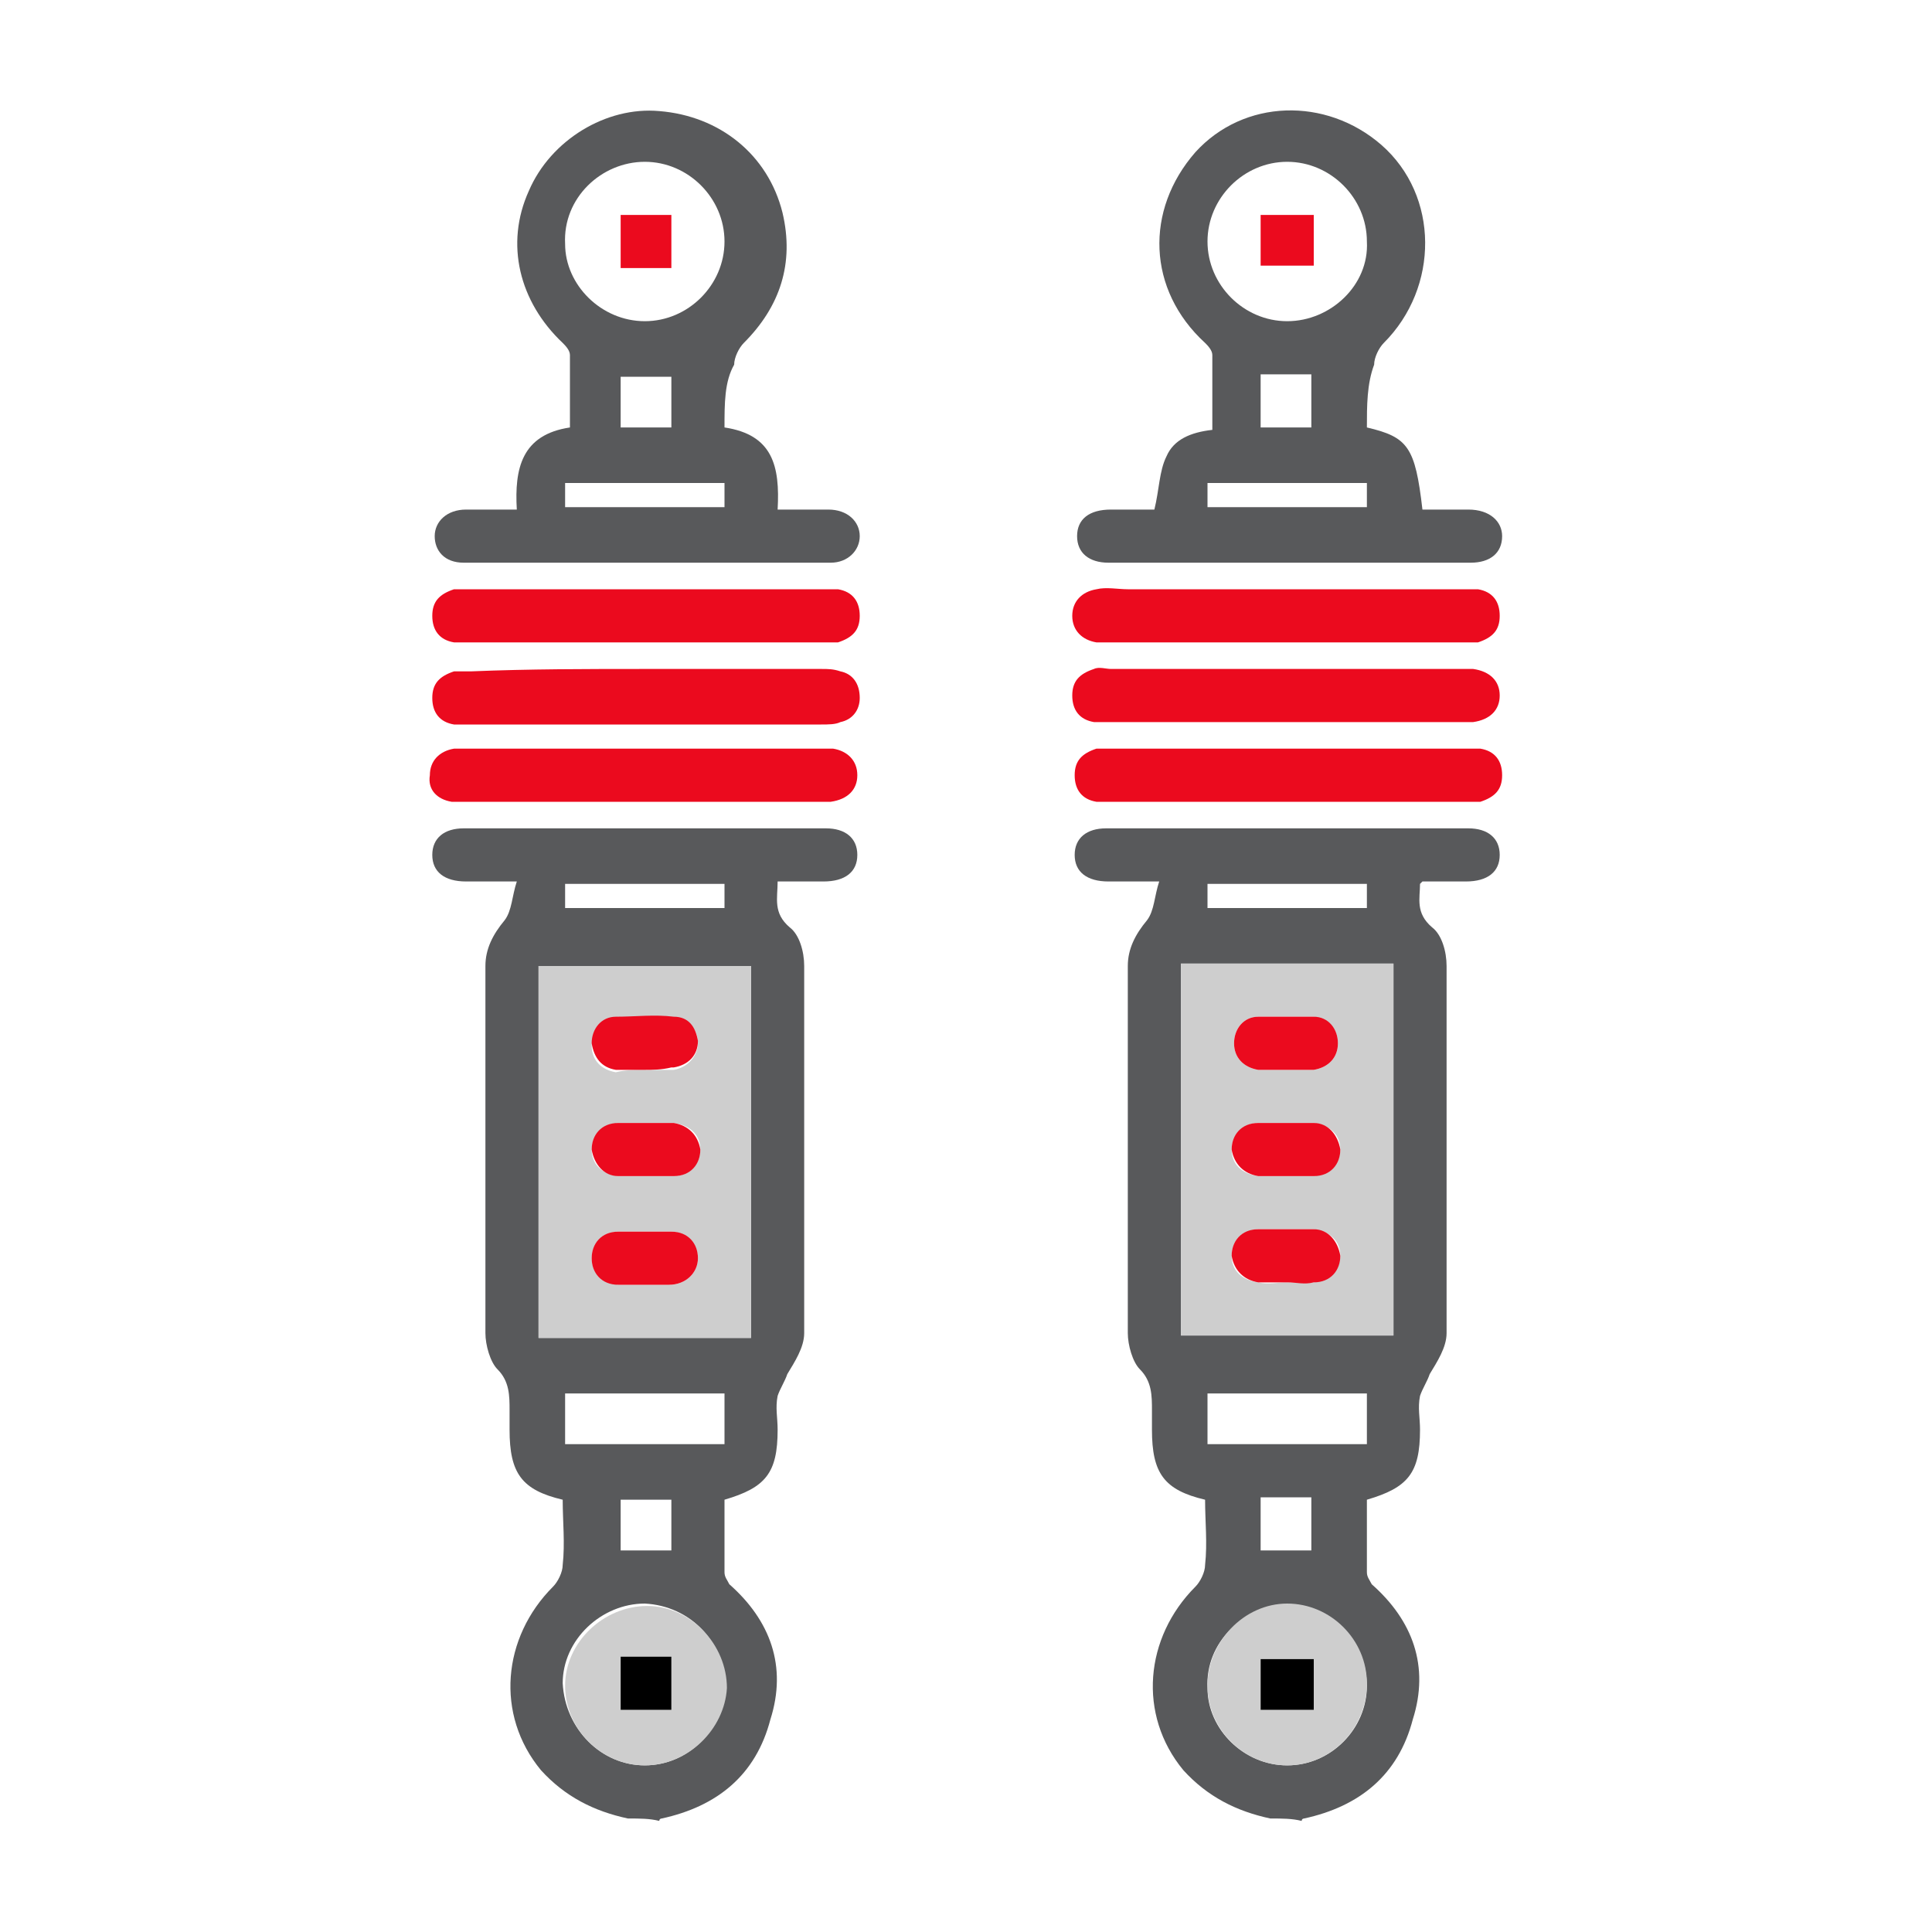<?xml version="1.0" encoding="utf-8"?>
<!-- Generator: Adobe Illustrator 25.0.0, SVG Export Plug-In . SVG Version: 6.00 Build 0)  -->
<svg version="1.1" id="Layer_1" xmlns="http://www.w3.org/2000/svg" xmlns:xlink="http://www.w3.org/1999/xlink" x="0px" y="0px"
	 viewBox="0 0 80 80" style="enable-background:new 0 0 80 80;" xml:space="preserve">
<style type="text/css">
	.st0{fill:#58595B;}
	.st1{fill:#EB0A1E;}
	.st2{fill:#CECECE;}
</style>
<g>
	<path class="st0" d="M52.6,75.3c-1.4-0.3-2.6-0.9-3.6-2c-1.9-2.3-1.6-5.5,0.5-7.6c0.2-0.2,0.4-0.6,0.4-0.9c0.1-0.9,0-1.8,0-2.7
		c-1.7-0.4-2.2-1.1-2.2-2.9c0-0.3,0-0.6,0-0.8c0-0.6,0-1.2-0.5-1.7c-0.3-0.3-0.5-1-0.5-1.5c0-5.1,0-10.1,0-15.2
		c0-0.7,0.3-1.3,0.8-1.9c0.3-0.4,0.3-1,0.5-1.6c-0.8,0-1.5,0-2.1,0c-0.9,0-1.4-0.4-1.4-1.1c0-0.7,0.5-1.1,1.3-1.1c5,0,10,0,15,0
		c0.8,0,1.3,0.4,1.3,1.1c0,0.7-0.5,1.1-1.4,1.1c-0.6,0-1.2,0-1.8,0c0,0,0,0-0.1,0.1c0,0.6-0.2,1.2,0.5,1.8c0.4,0.3,0.6,1,0.6,1.6
		c0,5.1,0,10.1,0,15.2c0,0.6-0.4,1.2-0.7,1.7c-0.1,0.3-0.3,0.6-0.4,0.9c-0.1,0.5,0,0.9,0,1.4c0,1.8-0.5,2.4-2.2,2.9c0,1,0,2,0,3
		c0,0.2,0.1,0.3,0.2,0.5c1.7,1.5,2.4,3.4,1.7,5.6c-0.6,2.3-2.2,3.6-4.5,4.1c0,0-0.1,0-0.1,0.1C53.5,75.3,53.1,75.3,52.6,75.3z
		 M57.7,39.9c-3,0-5.9,0-8.8,0c0,5.2,0,10.3,0,15.4c3,0,5.9,0,8.8,0C57.7,50.2,57.7,45.1,57.7,39.9z M53.3,73.1
		c1.8,0,3.3-1.5,3.3-3.3c0-1.8-1.5-3.3-3.3-3.3c-1.8,0-3.4,1.5-3.3,3.4C50,71.6,51.5,73.1,53.3,73.1z M50,59.8c2.2,0,4.4,0,6.6,0
		c0-0.7,0-1.4,0-2.1c-2.2,0-4.4,0-6.6,0C50,58.3,50,59,50,59.8z M56.6,36.6c-2.2,0-4.4,0-6.6,0c0,0.4,0,0.7,0,1c2.2,0,4.4,0,6.6,0
		C56.6,37.3,56.6,37,56.6,36.6z M54.3,64.2c0-0.7,0-1.4,0-2.2c-0.7,0-1.4,0-2.1,0c0,0.7,0,1.4,0,2.2C52.9,64.2,53.6,64.2,54.3,64.2z
		"/>
	<path class="st0" d="M26,75.3c-1.4-0.3-2.6-0.9-3.6-2c-1.9-2.3-1.6-5.5,0.5-7.6c0.2-0.2,0.4-0.6,0.4-0.9c0.1-0.9,0-1.8,0-2.7
		c-1.7-0.4-2.2-1.1-2.2-2.9c0-0.3,0-0.6,0-0.8c0-0.6,0-1.2-0.5-1.7c-0.3-0.3-0.5-1-0.5-1.5c0-5.1,0-10.1,0-15.2
		c0-0.7,0.3-1.3,0.8-1.9c0.3-0.4,0.3-1,0.5-1.6c-0.8,0-1.5,0-2.1,0c-0.9,0-1.4-0.4-1.4-1.1c0-0.7,0.5-1.1,1.3-1.1c5,0,10,0,15,0
		c0.8,0,1.3,0.4,1.3,1.1c0,0.7-0.5,1.1-1.4,1.1c-0.6,0-1.2,0-1.9,0c0,0.7-0.2,1.3,0.5,1.9c0.4,0.3,0.6,1,0.6,1.6
		c0,5.1,0,10.1,0,15.2c0,0.6-0.4,1.2-0.7,1.7c-0.1,0.3-0.3,0.6-0.4,0.9c-0.1,0.5,0,0.9,0,1.4c0,1.8-0.5,2.4-2.2,2.9c0,1,0,2,0,3
		c0,0.2,0.1,0.3,0.2,0.5c1.7,1.5,2.4,3.4,1.7,5.6c-0.6,2.3-2.2,3.6-4.5,4.1c0,0-0.1,0-0.1,0.1C26.9,75.3,26.5,75.3,26,75.3z
		 M31.1,55.4c0-5.2,0-10.3,0-15.4c-3,0-5.9,0-8.8,0c0,5.2,0,10.3,0,15.4c0.1,0,0.2,0,0.3,0C25.4,55.4,28.2,55.4,31.1,55.4z
		 M26.7,73.1c1.8,0,3.3-1.5,3.3-3.3c0-1.8-1.4-3.3-3.3-3.4c-1.8,0-3.4,1.5-3.4,3.3C23.4,71.6,24.9,73.1,26.7,73.1z M23.4,59.8
		c2.2,0,4.4,0,6.6,0c0-0.7,0-1.4,0-2.1c-2.2,0-4.4,0-6.6,0C23.4,58.3,23.4,59,23.4,59.8z M30,36.6c-2.2,0-4.4,0-6.6,0
		c0,0.4,0,0.7,0,1c2.2,0,4.4,0,6.6,0C30,37.3,30,36.9,30,36.6z M27.8,64.2c0-0.8,0-1.4,0-2.1c-0.7,0-1.4,0-2.1,0c0,0.7,0,1.4,0,2.1
		C26.4,64.2,27.1,64.2,27.8,64.2z"/>
	<path class="st0" d="M56.6,17.7c1.7,0.4,2,0.8,2.3,3.4c0.6,0,1.3,0,1.9,0c0.9,0,1.4,0.5,1.4,1.1c0,0.7-0.5,1.1-1.3,1.1
		c-5,0-10,0-15,0c-0.8,0-1.3-0.4-1.3-1.1c0-0.7,0.5-1.1,1.4-1.1c0.6,0,1.2,0,1.8,0c0.2-0.8,0.2-1.6,0.5-2.2c0.3-0.7,1-1,1.9-1.1
		c0-1,0-2.1,0-3.1c0-0.2-0.2-0.4-0.3-0.5c-2.4-2.2-2.5-5.5-0.4-7.9c2-2.2,5.4-2.3,7.7-0.3c2.4,2.1,2.4,5.9,0.1,8.2
		c-0.2,0.2-0.4,0.6-0.4,0.9C56.6,15.9,56.6,16.8,56.6,17.7z M53.3,6.7C51.5,6.7,50,8.2,50,10c0,1.8,1.5,3.3,3.3,3.3
		c1.8,0,3.4-1.5,3.3-3.3C56.6,8.2,55.1,6.7,53.3,6.7z M50,21c2.2,0,4.4,0,6.6,0c0-0.4,0-0.7,0-1c-2.2,0-4.4,0-6.6,0
		C50,20.3,50,20.6,50,21z M52.2,15.5c0,0.8,0,1.5,0,2.2c0.7,0,1.4,0,2.1,0c0-0.7,0-1.4,0-2.2C53.6,15.5,53,15.5,52.2,15.5z"/>
	<path class="st0" d="M30,17.7c2,0.3,2.3,1.6,2.2,3.4c0.7,0,1.4,0,2.1,0c0.8,0,1.3,0.5,1.3,1.1c0,0.6-0.5,1.1-1.2,1.1
		c-5.1,0-10.1,0-15.2,0c-0.8,0-1.2-0.5-1.2-1.1c0-0.6,0.5-1.1,1.3-1.1c0.7,0,1.3,0,2.1,0c-0.1-1.7,0.2-3.1,2.2-3.4c0-1,0-2,0-3
		c0-0.2-0.2-0.4-0.3-0.5c-1.8-1.7-2.4-4.1-1.4-6.3c0.9-2.1,3.2-3.5,5.4-3.3c2.5,0.2,4.5,1.8,5.1,4.2c0.5,2.1-0.1,3.9-1.6,5.4
		c-0.2,0.2-0.4,0.6-0.4,0.9C30,15.8,30,16.7,30,17.7z M26.7,13.3c1.8,0,3.3-1.5,3.3-3.3c0-1.8-1.5-3.3-3.3-3.3
		c-1.8,0-3.4,1.5-3.3,3.4C23.4,11.8,24.9,13.3,26.7,13.3z M30,20c-2.2,0-4.4,0-6.6,0c0,0.4,0,0.7,0,1c2.2,0,4.4,0,6.6,0
		C30,20.7,30,20.4,30,20z M27.8,17.7c0-0.8,0-1.4,0-2.1c-0.7,0-1.4,0-2.1,0c0,0.7,0,1.4,0,2.1C26.4,17.7,27.1,17.7,27.8,17.7z"/>
	<path class="st1" d="M19.5,26.6c-0.2,0-0.5,0-0.7,0c-0.6-0.1-0.9-0.5-0.9-1.1c0-0.6,0.3-0.9,0.9-1.1c0.2,0,0.5,0,0.7,0
		c4.8,0,9.7,0,14.5,0c0.2,0,0.5,0,0.7,0c0.6,0.1,0.9,0.5,0.9,1.1c0,0.6-0.3,0.9-0.9,1.1c-0.2,0-0.5,0-0.7,0"/>
	<path class="st1" d="M53.2,26.6"/>
	<path class="st1" d="M46,26.6c-0.2,0-0.4,0-0.6,0c-0.6-0.1-1-0.5-1-1.1c0-0.6,0.4-1,1-1.1c0.4-0.1,0.9,0,1.3,0c4.6,0,9.2,0,13.7,0
		c0.3,0,0.5,0,0.8,0c0.6,0.1,0.9,0.5,0.9,1.1c0,0.6-0.3,0.9-0.9,1.1"/>
	<path class="st1" d="M26.8,27.7c2.4,0,4.8,0,7.2,0c0.3,0,0.5,0,0.8,0.1c0.5,0.1,0.8,0.5,0.8,1.1c0,0.5-0.3,0.9-0.8,1
		c-0.2,0.1-0.5,0.1-0.8,0.1c-4.8,0-9.7,0-14.5,0c-0.2,0-0.5,0-0.7,0c-0.6-0.1-0.9-0.5-0.9-1.1c0-0.6,0.3-0.9,0.9-1.1
		c0.2,0,0.5,0,0.7,0C21.9,27.7,24.3,27.7,26.8,27.7z"/>
	<path class="st1" d="M53.3,29.9c-2.4,0-4.8,0-7.3,0c-0.2,0-0.5,0-0.7,0c-0.6-0.1-0.9-0.5-0.9-1.1c0-0.6,0.3-0.9,0.9-1.1
		c0.2-0.1,0.5,0,0.7,0c4.8,0,9.7,0,14.5,0c0.2,0,0.3,0,0.5,0c0.7,0.1,1.1,0.5,1.1,1.1c0,0.6-0.4,1-1.1,1.1c-0.2,0-0.4,0-0.6,0
		C58,29.9,55.7,29.9,53.3,29.9z"/>
	<path class="st1" d="M33.9,31c0.2,0,0.4,0,0.6,0c0.6,0.1,1,0.5,1,1.1c0,0.6-0.4,1-1.1,1.1c-0.2,0-0.3,0-0.5,0c-4.9,0-9.8,0-14.6,0
		c-0.2,0-0.4,0-0.6,0c-0.6-0.1-1-0.5-0.9-1.1c0-0.6,0.4-1,1-1.1c0.2,0,0.4,0,0.6,0"/>
	<path class="st1" d="M53.4,31c2.4,0,4.8,0,7.2,0c0.2,0,0.5,0,0.7,0c0.6,0.1,0.9,0.5,0.9,1.1c0,0.6-0.3,0.9-0.9,1.1
		c-0.2,0-0.5,0-0.7,0c-4.8,0-9.7,0-14.5,0c-0.2,0-0.5,0-0.7,0c-0.6-0.1-0.9-0.5-0.9-1.1c0-0.6,0.3-0.9,0.9-1.1c0.2,0,0.5,0,0.7,0
		C48.5,31,50.9,31,53.4,31z"/>
	<path class="st2" d="M57.7,39.9c0,5.2,0,10.3,0,15.4c-2.9,0-5.8,0-8.8,0c0-5.1,0-10.2,0-15.4C51.8,39.9,54.7,39.9,57.7,39.9z
		 M53.3,53.1c0.4,0,0.7,0,1.1,0c0.6-0.1,1.1-0.5,1.1-1.1c0-0.6-0.4-1-1.1-1.1c-0.8,0-1.5,0-2.3,0c-0.6,0-1.1,0.5-1.1,1.1
		c0,0.6,0.4,1,1.1,1.1C52.5,53.2,52.9,53.1,53.3,53.1z M53.2,48.7c0.4,0,0.8,0,1.2,0c0.6-0.1,1.1-0.5,1.1-1.1c0-0.6-0.4-1-1.1-1.1
		c-0.8,0-1.5,0-2.3,0c-0.6,0-1.1,0.5-1.1,1.1c0,0.6,0.4,1,1.1,1.1C52.5,48.7,52.9,48.7,53.2,48.7z M53.2,44.3c0.4,0,0.8,0,1.2,0
		c0.6-0.1,1-0.5,1-1.1c0-0.6-0.4-1-1-1.1c-0.8,0-1.6,0-2.3,0c-0.6,0-1,0.5-1,1.1c0,0.6,0.4,1,1,1.1C52.5,44.3,52.9,44.3,53.2,44.3z"
		/>
	<path class="st2" d="M53.3,73.1c-1.8,0-3.3-1.5-3.3-3.3c0-1.8,1.5-3.4,3.3-3.4c1.8,0,3.3,1.5,3.3,3.3
		C56.6,71.6,55.1,73.1,53.3,73.1z M54.4,68.7c-0.8,0-1.5,0-2.2,0c0,0.7,0,1.4,0,2.1c0.7,0,1.4,0,2.2,0
		C54.4,70.1,54.4,69.4,54.4,68.7z"/>
	<path class="st2" d="M31.1,55.4c-2.9,0-5.7,0-8.5,0c-0.1,0-0.2,0-0.3,0c0-5.1,0-10.2,0-15.4c2.9,0,5.8,0,8.8,0
		C31.1,45,31.1,50.2,31.1,55.4z M26.7,53.2c0.3,0,0.7,0,1,0c0.7,0,1.2-0.5,1.2-1.1c0-0.6-0.5-1.1-1.1-1.1c-0.7,0-1.5,0-2.2,0
		c-0.6,0-1.1,0.5-1.1,1.1c0,0.6,0.5,1,1.1,1.1C26,53.2,26.4,53.2,26.7,53.2z M26.7,46.5c-0.4,0-0.7,0-1.1,0
		c-0.6,0.1-1.1,0.5-1.1,1.1c0,0.6,0.4,1,1.1,1.1c0.8,0,1.5,0,2.3,0c0.6,0,1.1-0.5,1.1-1.1c0-0.6-0.4-1-1.1-1.1
		C27.5,46.5,27.1,46.5,26.7,46.5z M26.7,44.3C26.7,44.3,26.7,44.3,26.7,44.3c0.4,0,0.7,0,1.1,0c0,0,0.1,0,0.1,0c0.6-0.1,1-0.6,1-1.1
		c0-0.6-0.4-1-1-1c-0.8-0.1-1.6,0-2.4,0c-0.6,0-1,0.6-1,1.1c0,0.6,0.4,1,1,1.1C25.9,44.3,26.3,44.3,26.7,44.3z"/>
	<path class="st2" d="M26.7,73.1c-1.8,0-3.3-1.5-3.3-3.3c0-1.8,1.6-3.3,3.4-3.3c1.8,0,3.3,1.6,3.3,3.4C30,71.6,28.5,73.1,26.7,73.1z
		 M27.8,70.8c0-0.8,0-1.5,0-2.2c-0.7,0-1.4,0-2.1,0c0,0.7,0,1.4,0,2.2C26.4,70.8,27.1,70.8,27.8,70.8z"/>
	<path class="st1" d="M53.3,53.1c-0.4,0-0.8,0-1.2,0c-0.6-0.1-1-0.5-1.1-1.1c0-0.6,0.4-1.1,1.1-1.1c0.8,0,1.5,0,2.3,0
		c0.6,0,1,0.5,1.1,1.1c0,0.6-0.4,1.1-1.1,1.1C54,53.2,53.7,53.1,53.3,53.1z"/>
	<path class="st1" d="M53.2,48.7c-0.4,0-0.7,0-1.1,0c-0.6-0.1-1-0.5-1.1-1.1c0-0.6,0.4-1.1,1.1-1.1c0.8,0,1.5,0,2.3,0
		c0.6,0,1,0.5,1.1,1.1c0,0.6-0.4,1.1-1.1,1.1C54,48.7,53.6,48.7,53.2,48.7z"/>
	<path class="st1" d="M53.2,44.3c-0.4,0-0.7,0-1.1,0c-0.6-0.1-1-0.5-1-1.1c0-0.6,0.4-1.1,1-1.1c0.8,0,1.6,0,2.3,0c0.6,0,1,0.5,1,1.1
		c0,0.6-0.4,1-1,1.1C54.1,44.3,53.6,44.3,53.2,44.3z"/>
	<path d="M54.4,68.7c0,0.7,0,1.4,0,2.1c-0.7,0-1.4,0-2.2,0c0-0.7,0-1.4,0-2.1C52.9,68.7,53.6,68.7,54.4,68.7z"/>
	<path class="st1" d="M26.7,53.2c-0.4,0-0.7,0-1.1,0c-0.7,0-1.1-0.5-1.1-1.1c0-0.6,0.4-1.1,1.1-1.1c0.7,0,1.5,0,2.2,0
		c0.7,0,1.1,0.5,1.1,1.1c0,0.6-0.5,1.1-1.2,1.1C27.4,53.2,27.1,53.2,26.7,53.2z"/>
	<path class="st1" d="M26.7,46.5c0.4,0,0.8,0,1.2,0c0.6,0.1,1,0.5,1.1,1.1c0,0.6-0.4,1.1-1.1,1.1c-0.8,0-1.5,0-2.3,0
		c-0.6,0-1-0.5-1.1-1.1c0-0.6,0.4-1.1,1.1-1.1C26,46.5,26.3,46.5,26.7,46.5z"/>
	<path class="st1" d="M26.7,44.3c-0.4,0-0.8,0-1.2,0c-0.6-0.1-0.9-0.5-1-1.1c0-0.6,0.4-1.1,1-1.1c0.8,0,1.6-0.1,2.4,0
		c0.6,0,0.9,0.4,1,1c0,0.6-0.4,1-1,1.1c0,0-0.1,0-0.1,0C27.4,44.3,27,44.3,26.7,44.3C26.7,44.3,26.7,44.3,26.7,44.3z"/>
	<path d="M27.8,70.8c-0.7,0-1.4,0-2.1,0c0-0.7,0-1.4,0-2.2c0.7,0,1.4,0,2.1,0C27.8,69.4,27.8,70.1,27.8,70.8z"/>
	<path class="st1" d="M52.2,11c0-0.7,0-1.4,0-2.1c0.7,0,1.4,0,2.2,0c0,0.7,0,1.4,0,2.1C53.7,11,53,11,52.2,11z"/>
	<path class="st1" d="M27.8,11.1c-0.7,0-1.4,0-2.1,0c0-0.7,0-1.4,0-2.2c0.7,0,1.4,0,2.1,0C27.8,9.6,27.8,10.3,27.8,11.1z"/>
</g>
</svg>
